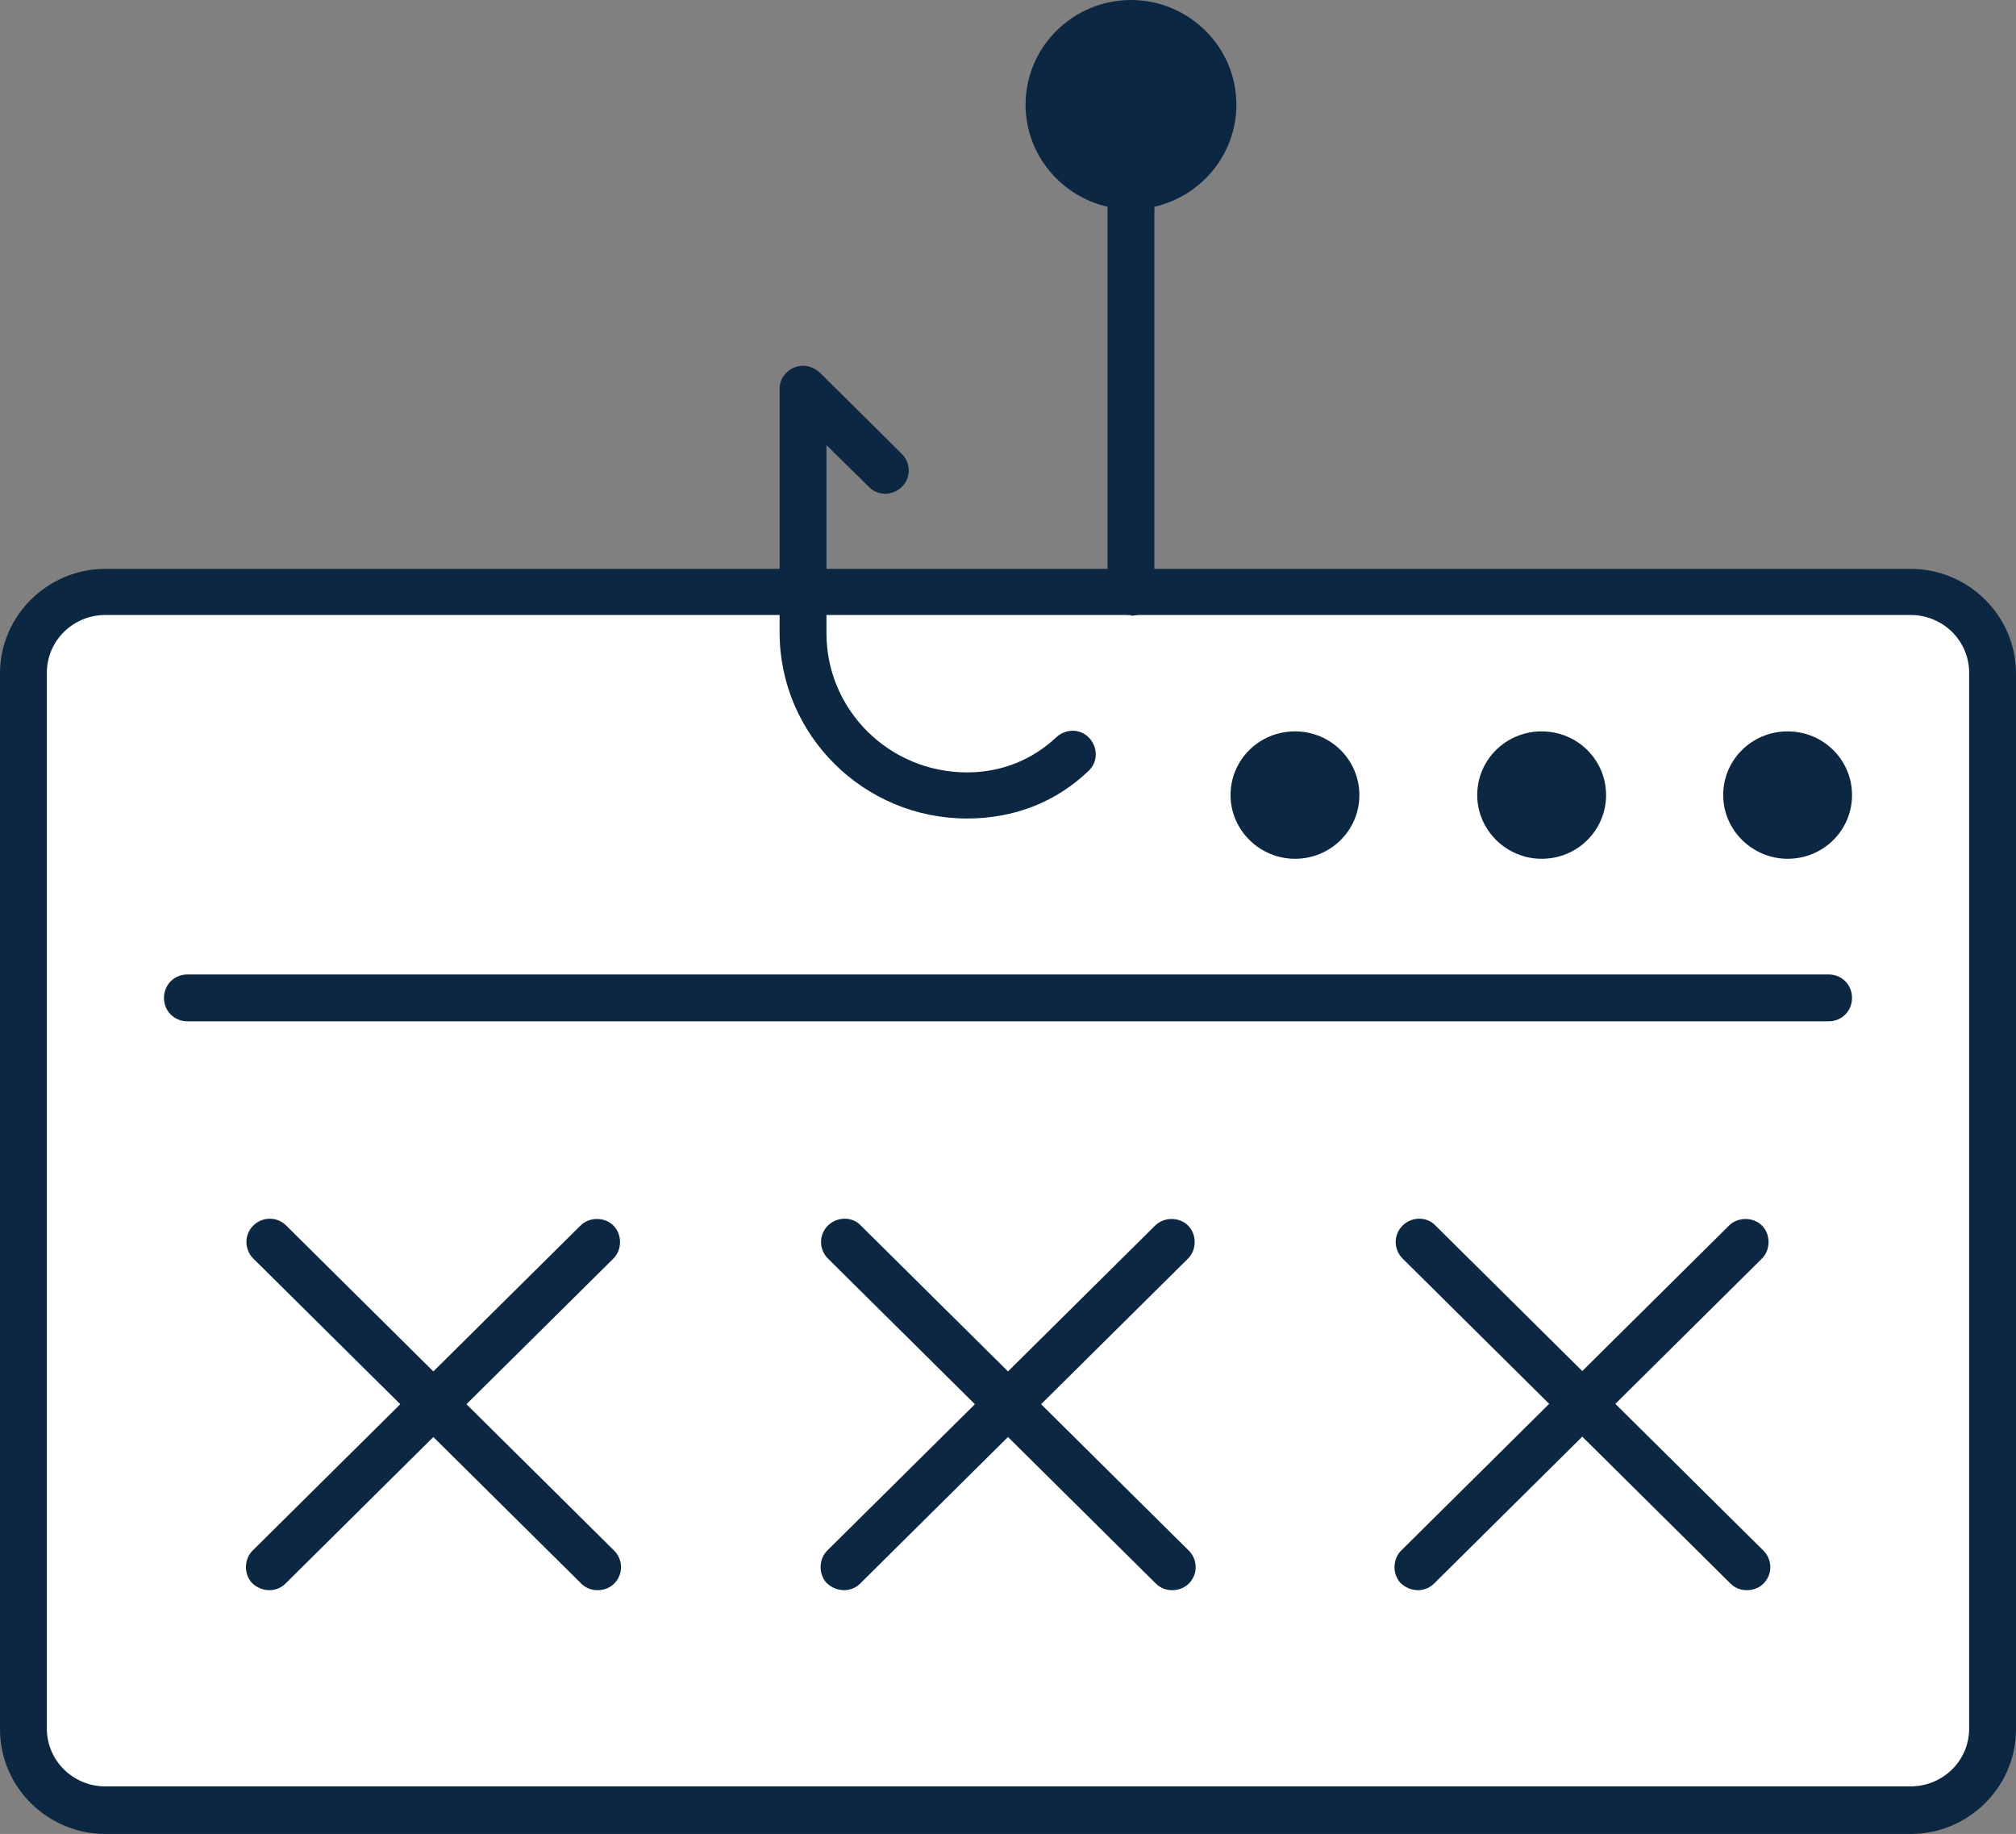 <?xml version="1.0" encoding="UTF-8"?>
<svg id="Layer_2" data-name="Layer 2" xmlns="http://www.w3.org/2000/svg" viewBox="0 0 27.54 25.05">
  <rect x="0" y="0" width="27.54" height="25.05" fill="#808080" stroke="none"/>
  <defs>
    <style>
      .cls-1 {
        fill: #fff;
      }

      .cls-2 {
        fill: #0c2742;
      }
    </style>
  </defs>
  <g id="Layer_1-2" data-name="Layer 1">
    <g>
      <g>
        <g>
          <path class="cls-1" d="M5.36,24.73H1.44c-.62,0-1.12-.5-1.12-1.11v-14.42c0-.61.5-1.11,1.12-1.11h24.66c.62,0,1.12.5,1.12,1.11v14.42c0,.61-.5,1.11-1.12,1.11H5.36Z"/>
          <path class="cls-2" d="M26.1,25.05H1.44c-.79,0-1.44-.64-1.44-1.43v-14.42c0-.79.65-1.43,1.44-1.43h24.66c.79,0,1.44.64,1.44,1.43v14.42c0,.79-.65,1.43-1.44,1.43ZM1.44,8.4c-.44,0-.8.35-.8.79v14.42c0,.44.36.79.8.79h24.66c.44,0,.8-.35.8-.79v-14.42c0-.44-.36-.79-.8-.79H1.44Z"/>
        </g>
        <path class="cls-2" d="M24.98,13.95H2.56c-.18,0-.32-.14-.32-.32s.14-.32.32-.32h22.42c.18,0,.32.14.32.32s-.14.32-.32.32Z"/>
      </g>
      <g>
        <path class="cls-2" d="M15.45,8.4c-.18,0-.32-.14-.32-.32V2.54c0-.18.14-.32.32-.32s.32.14.32.32v5.55c0,.18-.14.32-.32.32Z"/>
        <path class="cls-2" d="M13.21,11.18c-1.41,0-2.56-1.14-2.56-2.54v-3.33c0-.13.08-.24.2-.29.12-.05.25-.02.35.07l1.12,1.11c.12.12.13.32,0,.45-.12.12-.33.13-.45,0l-.58-.57v2.57c0,1.05.86,1.9,1.92,1.9.47,0,.89-.17,1.22-.48.13-.12.33-.12.45.01.12.13.12.33-.01.45-.45.43-1.02.65-1.66.65Z"/>
        <g>
          <ellipse class="cls-2" cx="15.45" cy="1.43" rx="1.12" ry="1.11"/>
          <path class="cls-2" d="M15.45,2.86c-.79,0-1.44-.64-1.44-1.43s.65-1.43,1.44-1.43,1.44.64,1.44,1.43-.65,1.43-1.44,1.43ZM15.45.64c-.44,0-.8.35-.8.79s.36.79.8.79.8-.35.8-.79-.36-.79-.8-.79Z"/>
        </g>
      </g>
      <g>
        <line class="cls-1" x1="8.16" y1="16.96" x2="3.68" y2="21.4"/>
        <path class="cls-2" d="M3.68,21.72c-.08,0-.16-.03-.23-.09-.12-.12-.12-.33,0-.45l4.48-4.44c.12-.12.33-.12.45,0,.12.12.12.33,0,.45l-4.48,4.44c-.06.06-.14.09-.22.09Z"/>
      </g>
      <g>
        <line class="cls-1" x1="8.16" y1="21.4" x2="3.68" y2="16.96"/>
        <path class="cls-2" d="M8.16,21.72c-.08,0-.16-.03-.22-.09l-4.48-4.44c-.12-.12-.13-.32,0-.45.12-.12.32-.13.45,0l4.48,4.44c.12.12.13.32,0,.45-.06.06-.14.09-.23.09Z"/>
      </g>
      <g>
        <line class="cls-1" x1="16.01" y1="16.96" x2="11.53" y2="21.4"/>
        <path class="cls-2" d="M11.53,21.72c-.08,0-.16-.03-.23-.09-.12-.12-.12-.33,0-.45l4.48-4.44c.12-.12.33-.12.45,0,.12.12.12.33,0,.45l-4.48,4.44c-.06.06-.14.09-.22.09Z"/>
      </g>
      <g>
        <line class="cls-1" x1="16.01" y1="21.4" x2="11.53" y2="16.96"/>
        <path class="cls-2" d="M16.01,21.72c-.08,0-.16-.03-.22-.09l-4.48-4.44c-.12-.12-.13-.32,0-.45.12-.12.33-.13.45,0l4.48,4.44c.12.12.13.32,0,.45-.06.06-.14.09-.23.09Z"/>
      </g>
      <g>
        <line class="cls-1" x1="23.86" y1="16.96" x2="19.37" y2="21.4"/>
        <path class="cls-2" d="M19.37,21.72c-.08,0-.16-.03-.23-.09-.12-.12-.12-.33,0-.45l4.48-4.44c.12-.12.33-.12.45,0,.12.12.12.33,0,.45l-4.48,4.44c-.06.06-.14.09-.22.09Z"/>
      </g>
      <g>
        <line class="cls-1" x1="23.86" y1="21.4" x2="19.37" y2="16.96"/>
        <path class="cls-2" d="M23.86,21.72c-.08,0-.16-.03-.22-.09l-4.48-4.44c-.12-.12-.13-.32,0-.45.12-.12.33-.13.45,0l4.48,4.44c.12.12.13.32,0,.45-.06.06-.14.09-.23.09Z"/>
      </g>
      <g>
        <path class="cls-2" d="M24.98,10.86c0,.31-.25.55-.56.55s-.56-.25-.56-.55.25-.55.56-.55.56.25.56.55Z"/>
        <path class="cls-2" d="M24.42,11.73c-.48,0-.88-.39-.88-.87s.39-.87.88-.87.88.39.88.87-.39.87-.88.87ZM24.42,10.62c-.13,0-.24.11-.24.24s.11.24.24.24.24-.11.24-.24-.11-.24-.24-.24Z"/>
      </g>
      <g>
        <path class="cls-2" d="M21.62,10.86c0,.31-.25.55-.56.55s-.56-.25-.56-.55.25-.55.56-.55.56.25.56.55Z"/>
        <path class="cls-2" d="M21.06,11.73c-.48,0-.88-.39-.88-.87s.39-.87.88-.87.88.39.88.87-.39.87-.88.87ZM21.06,10.62c-.13,0-.24.11-.24.24s.11.24.24.24.24-.11.24-.24-.11-.24-.24-.24Z"/>
      </g>
      <g>
        <path class="cls-2" d="M18.25,10.86c0,.31-.25.55-.56.55s-.56-.25-.56-.55.25-.55.56-.55.56.25.56.55Z"/>
        <path class="cls-2" d="M17.69,11.73c-.48,0-.88-.39-.88-.87s.39-.87.88-.87.88.39.88.87-.39.87-.88.87ZM17.69,10.62c-.13,0-.24.11-.24.24s.11.24.24.24.24-.11.24-.24-.11-.24-.24-.24Z"/>
      </g>
    </g>
  </g>
</svg>